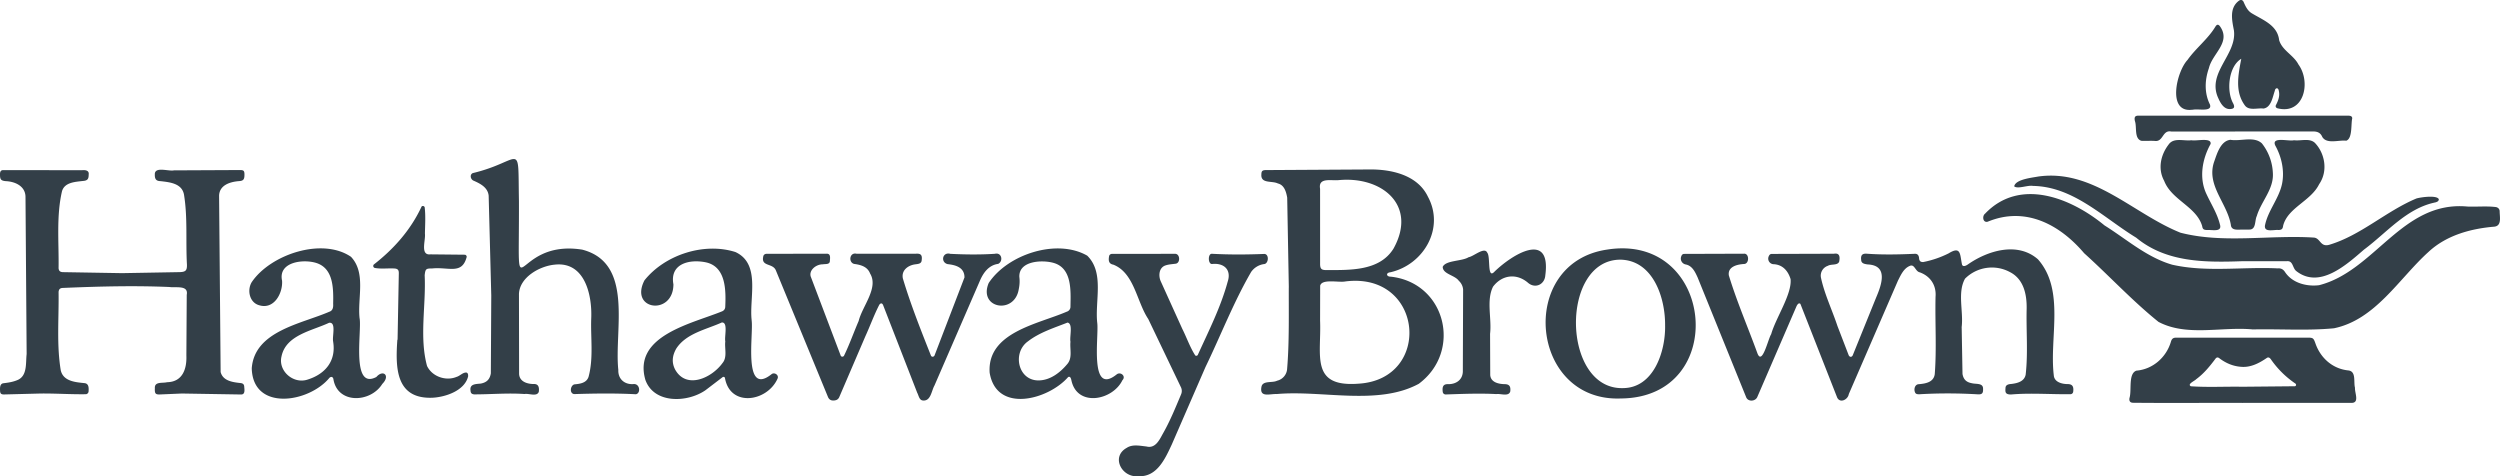 <svg xmlns="http://www.w3.org/2000/svg" viewBox="0 0 125 23.813"><path d="M112.624 16.47c-1.543-.145-3.286.371-4.699-.376-1.311-1.053-2.465-2.306-3.717-3.433-1.226-1.443-2.943-2.354-4.824-1.575-.242.063-.289-.282-.129-.404 1.742-1.824 4.306-.782 5.97.588 1.103.689 2.115 1.598 3.385 1.965 1.719.389 3.527.098 5.279.184.164-.016.277.05.367.19.361.542 1.075.728 1.698.651 2.794-.708 4.156-4.236 7.414-3.933.475.019.955-.032 1.427.026.107.021.181.094.188.201-.003.271.121.732-.262.779-1.189.099-2.402.431-3.295 1.262-1.482 1.338-2.651 3.388-4.727 3.819-1.351.13-2.719.027-4.075.058h0 0zm-14.54-.104l.041 2.331c.049.278.191.414.47.464.211.057.572-.026.558.29.01.216-.055.279-.27.265-.965-.057-1.934-.061-2.899-.004-.093.002-.195.005-.234-.098-.068-.156-.007-.399.193-.405.344-.029.739-.098.795-.502.098-1.282.011-2.579.039-3.865.048-.569-.249-1.027-.784-1.224-.231-.043-.261-.434-.505-.322-.31.13-.447.457-.591.738l-2.457 5.67c-.043.279-.442.48-.584.166l-1.835-4.673c-.081-.085-.161.044-.195.114l-1.959 4.534c-.095.233-.473.258-.563.005l-2.423-5.979c-.126-.275-.271-.59-.601-.649a.3.3 0 0 1-.209-.424c.021-.057.063-.096.122-.103l3.002-.01c.273-.027.278.5.015.514-.341.019-.831.127-.769.568.4 1.316.954 2.591 1.425 3.885.241.663.536-.705.692-.941.225-.807 1.045-2.001.971-2.756-.13-.421-.406-.734-.872-.746a.28.28 0 0 1-.211-.413c.024-.056.067-.093.126-.1l3.128-.01c.294-.052.304.175.258.4-.087.199-.398.102-.566.205a.52.52 0 0 0-.346.584c.177.833.558 1.615.826 2.424l.565 1.47c.055.095.142.096.196.005l1.168-2.883c.273-.641.636-1.621-.415-1.669-.142-.02-.324-.043-.327-.224-.031-.236.055-.334.291-.312.804.058 1.612.038 2.414.003.147.006.188.126.192.253.023.12.081.165.206.16a4.93 4.93 0 0 0 1.268-.433c.629-.388.563.057.67.555.043.139.2.061.283.005.996-.7 2.499-1.16 3.517-.261 1.36 1.543.562 3.911.789 5.792.021.343.397.44.685.444.269-.002.314.149.287.376-.008.069-.052.119-.121.129-.992.016-1.988-.071-2.981.015-.301.006-.3-.123-.284-.32.002-.168.156-.196.29-.206.305-.036.652-.122.719-.468.123-1.088.021-2.2.049-3.296.012-.71-.146-1.475-.832-1.828a1.9 1.9 0 0 0-2.25.328c-.39.695-.069 1.647-.169 2.431zM6.077 13.658l2.921-.052c.284-.013.357-.081.349-.377-.066-1.167.041-2.347-.148-3.503-.106-.561-.713-.615-1.181-.67-.258-.006-.288-.16-.275-.391.059-.331.691-.091.954-.147l3.32-.016c.169.004.204.044.206.218.004.269-.067.324-.288.337-.442.038-.96.2-.98.724l.077 8.82c.115.454.621.512 1.014.554.102.017.153.061.165.162.007.147.066.406-.152.408l-2.963-.049-1.05.045c-.273.017-.315-.031-.303-.309-.023-.348.385-.241.609-.301.778-.014.995-.665.967-1.341l.018-3.027c.099-.505-.557-.342-.868-.393-1.778-.076-3.559-.028-5.336.047-.131.008-.188.064-.204.196.021 1.304-.105 2.632.109 3.924.127.544.718.592 1.182.639.222.019.222.237.209.411a.15.15 0 0 1-.131.144c-.754.012-1.513-.043-2.268-.035l-1.828.047c-.145.001-.193-.044-.199-.183s-.016-.355.17-.378c.229-.028.46-.061.674-.149.534-.199.431-.851.485-1.312l-.057-7.838c.008-.55-.513-.787-.992-.806C.038 9.033.001 8.961 0 8.734c-.004-.108.017-.226.152-.228l3.95.004c.163-.015.365.006.332.221 0 .228-.064.302-.295.318-.387.046-.911.067-1.039.513-.29 1.254-.15 2.574-.171 3.852.015.131.072.184.205.193l2.942.05zm58.364.713l-.081-4.488c-.05-.287-.144-.633-.467-.71-.297-.147-.865.026-.824-.459.002-.153.047-.202.199-.21l5.211-.031c1.098-.012 2.405.28 2.918 1.364.85 1.57-.211 3.394-1.875 3.776-.248.025-.208.227.022.221 2.752.31 3.576 3.737 1.395 5.356-2.047 1.107-4.83.309-7.102.512-.355-.017-.882.2-.76-.38.078-.303.544-.166.776-.286a.65.65 0 0 0 .504-.604c.112-1.338.077-2.833.082-4.061zm1.563 1.681h.001c.068 1.72-.505 3.316 1.917 3.132 3.711-.216 3.265-5.606-.654-5.112-.327.067-1.178-.148-1.26.216l-.004 1.764zm.925-7.046c-.365.039-1.028-.15-.925.434l.001 3.78c.008.216.065.275.275.284 1.184-.004 2.686.069 3.395-1.073 1.209-2.172-.585-3.634-2.746-3.424zM24.564 14.8l-.131-5.018c-.044-.409-.411-.597-.749-.746-.155-.057-.214-.305-.044-.381 2.517-.602 2.249-1.732 2.307 1.395.02 6.07-.436 1.861 3.163 2.432 2.604.674 1.591 4.029 1.806 6.016-.019.445.303.734.742.707.341-.047.395.458.137.508-1.028-.055-2.058-.041-3.086-.008-.248-.031-.195-.43.008-.486.283-.027.608-.066.711-.379.256-.945.097-1.958.134-2.928.048-1.178-.326-2.852-1.833-2.679-.755.071-1.752.637-1.781 1.467l.007 3.994c.017.384.395.504.725.507.251-.014.29.178.259.393-.1.257-.494.064-.712.107-.84-.06-1.68.019-2.52.018-.126-.013-.173-.066-.181-.188-.054-.34.266-.326.51-.352.299-.055.456-.211.506-.512l.021-3.866zm23.66-.918c.008-.513-.442-.632-.845-.676-.368-.097-.253-.625.139-.514.74.037 1.486.046 2.225-.002.346-.086.433.37.166.504-.459.062-.73.423-.904.821l-2.283 5.263c-.152.266-.181.791-.58.746-.185-.019-.206-.25-.281-.385l-1.707-4.387c-.046-.104-.122-.108-.189-.014-.263.509-.457 1.054-.696 1.575l-1.31 3.051c-.064.133-.182.165-.316.161-.127-.004-.205-.076-.25-.191l-2.599-6.313c-.151-.377-.739-.181-.634-.68.008-.086.065-.139.151-.15l3.044-.006c.197.012.144.244.138.379-.018.173-.227.127-.35.153-.36-.005-.733.323-.592.648l1.488 3.927c.041.059.116.057.16-.002.275-.565.485-1.164.734-1.741.182-.741 1.008-1.654.572-2.372-.133-.348-.466-.436-.801-.481-.299-.083-.226-.597.127-.508h2.94c.266-.026.35.059.313.322-.008.179-.175.188-.314.206-.367.046-.711.298-.627.706.391 1.309.904 2.595 1.407 3.866.042.069.127.063.173-.006l1.498-3.902zm63.919 6.263c-1.836-.006-3.673.012-5.508-.007-.146-.011-.184-.107-.161-.237.122-.383-.074-1.221.347-1.369.825-.069 1.497-.668 1.726-1.45.049-.163.129-.201.277-.2h6.56c.27 0 .294.025.387.285.253.732.858 1.273 1.641 1.354.413.043.257.577.338.869-.021.241.225.726-.14.753l-5.467.002h0zm.002-.807v-.001l2.601-.025c.064-.014.077-.087.029-.131-.475-.321-.877-.716-1.208-1.183-.048-.075-.12-.164-.217-.107-.383.264-.82.495-1.301.449-.406-.03-.774-.189-1.095-.439-.067-.041-.118-.037-.169.02-.286.382-.584.753-.972 1.037-.084.094-.468.247-.269.356.864.06 1.735.007 2.602.024zm-.031-6.278c-1.852.065-3.798.071-5.304-1.176-1.637-.996-3.133-2.555-5.161-2.588-.26-.05-.763.17-.939.021.064-.351.881-.429 1.196-.49 2.746-.392 4.751 1.859 7.117 2.808 2.141.553 4.453.104 6.654.243.348.013.325.49.783.362 1.584-.471 2.846-1.685 4.367-2.318.255-.07 1.03-.171 1.114.041-.005.106-.091.132-.172.157-1.455.298-2.424 1.511-3.57 2.361-.88.76-2.223 1.986-3.386 1.071-.195-.151-.153-.527-.472-.492-.743.003-1.486-.001-2.229 0zm-57.251 3.088c.086.678-.412 3.685.975 2.569.196-.148.478.097.283.293-.48.998-2.211 1.348-2.537.066-.023-.087-.042-.286-.175-.225-.989 1.137-3.589 1.838-3.927-.219-.131-2.016 2.413-2.424 3.852-3.046a.26.26 0 0 0 .189-.271c.015-.788.085-1.932-.876-2.179-.571-.149-1.707-.089-1.68.706.026.204.015.406-.027.606-.204 1.306-2.042.975-1.504-.299.942-1.426 3.397-2.24 4.924-1.367.871.849.377 2.274.503 3.366h0zm-1.34.946h.001c-.055-.26.141-.907-.146-.966-.676.267-1.401.491-1.982.941-.787.559-.506 1.962.537 1.952.582-.008 1.072-.389 1.43-.817.27-.308.123-.739.16-1.111zm-35.542-1.178c.115.655-.434 3.604.837 2.933.339-.393.713-.07.298.346-.588.953-2.255 1.02-2.448-.254-.032-.104-.104-.124-.193-.054-1.022 1.252-3.832 1.695-3.887-.471.135-1.865 2.473-2.22 3.877-2.829.181-.057.204-.232.193-.398.015-.746.024-1.757-.83-2.037-.655-.213-1.931-.063-1.724.883.043.623-.4 1.444-1.126 1.231-.496-.121-.637-.745-.395-1.154.929-1.384 3.521-2.26 4.967-1.272.764.809.316 2.07.43 3.077zm-1.323 1.165h.001c-.061-.251.172-.992-.205-.942-.851.402-2.157.607-2.378 1.68-.179.725.595 1.409 1.322 1.154.89-.284 1.415-.951 1.259-1.893zm64.379 2.842c-4.552.178-5.184-6.773-.694-7.442 5.401-.871 6.165 7.41.694 7.442zm2.218-3.628c.02-1.395-.591-3.259-2.208-3.312-3.057-.036-2.969 6.494.093 6.422 1.548-.002 2.134-1.837 2.116-3.11zm-45.673-.279c.102.697-.448 3.833.99 2.698.14-.123.383.03.309.21-.51 1.165-2.383 1.458-2.635-.036a.08.08 0 0 0-.108-.036l-.868.662c-.903.623-2.572.686-3.002-.522-.636-2.214 2.328-2.806 3.841-3.427.099-.045.152-.123.154-.231.036-.819.038-1.992-.96-2.215-.82-.173-1.824.058-1.632 1.099-.008 1.582-2.221 1.299-1.448-.2 1.022-1.28 2.982-1.915 4.55-1.415 1.28.595.677 2.294.811 3.414zm-1.317 1.06h.001c-.055-.248.153-.974-.176-.952-.783.354-1.778.541-2.275 1.303-.193.335-.245.68-.063 1.04.562 1.025 1.839.428 2.373-.314.25-.295.099-.721.139-1.077zm20.651 6.733c-.816.086-1.39-.966-.579-1.417.292-.191.659-.102.984-.069.433.113.638-.299.809-.616.365-.633.638-1.31.921-1.981a.43.43 0 0 0-.013-.382l-1.625-3.393c-.581-.867-.696-2.303-1.746-2.718-.237-.043-.25-.215-.212-.424.012-.067.067-.108.135-.115l3.15-.003c.265-.02.291.449.054.493-.172.024-.352.031-.516.086-.328.106-.364.506-.245.785l1.084 2.393c.219.435.38.909.642 1.319.032.036.1.028.129-.017.544-1.2 1.153-2.395 1.498-3.671.194-.597-.193-.941-.782-.879-.209.015-.217-.519-.012-.511.873.048 1.751.043 2.625.008.245.009.218.463.005.505a.94.94 0 0 0-.666.397c-.881 1.519-1.517 3.173-2.282 4.753l-1.686 3.875c-.333.713-.743 1.636-1.672 1.583h0zm-37.037-6.824l.062-3.317c.004-.167-.052-.232-.216-.244-.327-.019-.662.032-.984-.027-.077-.022-.102-.106-.054-.169 1.008-.784 1.852-1.736 2.393-2.901.043-.052.132-.03.154.035.053.434.02.883.013 1.32.043.328-.253 1.098.279 1.035l1.721.018c.068.014.107.083.078.146-.239.856-.905.457-1.716.541-.313 0-.339.023-.375.341.073 1.496-.274 3.085.118 4.534.261.543.954.765 1.472.548.176-.047.33-.244.51-.216.075.037.073.113.074.183-.166.717-1.121 1.04-1.786 1.074-1.841.07-1.853-1.498-1.754-2.902zm54.625-.296l.008 2.06c.023.366.414.452.718.458.273.001.304.152.285.358-.074.282-.482.104-.696.139-.847-.046-1.694-.009-2.541.019-.079-.008-.128-.053-.141-.132-.022-.194-.015-.385.246-.384.401.015.745-.198.759-.627l.014-4.098a.66.66 0 0 0-.216-.443c-.198-.285-.802-.331-.804-.697.158-.337.954-.268 1.297-.483.242-.033.789-.533.928-.227.178.202-.018 1.366.367.947.883-.859 2.841-2.065 2.537.192-.033.452-.496.672-.852.379-.569-.499-1.305-.419-1.76.182-.346.685-.059 1.596-.149 2.358zM112.062 2.94c-.633.378-.756 1.602-.402 2.233.096.192.043.275-.167.28-.298.009-.472-.3-.576-.539-.599-1.272.941-2.176.779-3.395-.097-.509-.237-1.118.248-1.48.092-.066.173-.052.23.045.1.227.201.455.423.585.56.338 1.274.591 1.36 1.336.149.518.722.746.966 1.22.643.886.279 2.53-1.052 2.189-.068-.019-.105-.081-.081-.146.118-.227.213-.464.151-.723-.031-.199-.186-.146-.2-.005-.112.311-.176.825-.563.888-.309-.042-.741.13-.945-.172-.501-.694-.314-1.544-.17-2.317h0zm.081 8.541c-.23-.01-.578.074-.601-.244-.189-1.099-1.25-1.988-.828-3.169.14-.399.321-1.021.805-1.078.503.088 1.181-.194 1.576.18a2.56 2.56 0 0 1 .549 1.493c.047.801-.587 1.407-.804 2.138-.112.225-.026.67-.361.677-.112.007-.224.001-.336.001v.001zm.036-5.698h5.128c.114.004.301-.025.305.134-.071.299.018 1.007-.3 1.119-.372-.047-.973.186-1.198-.19-.089-.21-.242-.274-.466-.273l-7.082.004c-.454-.094-.392.529-.827.47-.223-.014-.449.006-.672-.006-.369-.117-.212-.69-.323-.995-.029-.146-.021-.261.162-.262l5.275-.002zm-2.606 1.229c.245.054 1.016-.154.957.187-.424.762-.59 1.715-.199 2.52.23.494.53.96.663 1.495.134.416-.396.265-.64.288-.168-.006-.221-.04-.246-.199-.287-.978-1.526-1.293-1.901-2.264-.326-.6-.175-1.291.224-1.812.256-.367.763-.163 1.141-.215zm5.121-.001c.343.048.776-.123 1.051.133.495.515.672 1.402.21 2.07-.414.843-1.571 1.172-1.798 2.072-.02.161-.07.208-.229.215-.22-.03-.723.14-.681-.22.146-.754.71-1.355.86-2.112.123-.64-.026-1.319-.339-1.885-.225-.471.668-.205.926-.271zm-5.067-1.527c-1.297.188-.797-1.911-.251-2.487.421-.597 1.023-1.043 1.399-1.673.068-.105.136-.116.213-.023.591.81-.37 1.366-.543 2.107-.208.592-.235 1.247.053 1.819.128.396-.63.188-.87.265z" fill="#333f48"/></svg>
